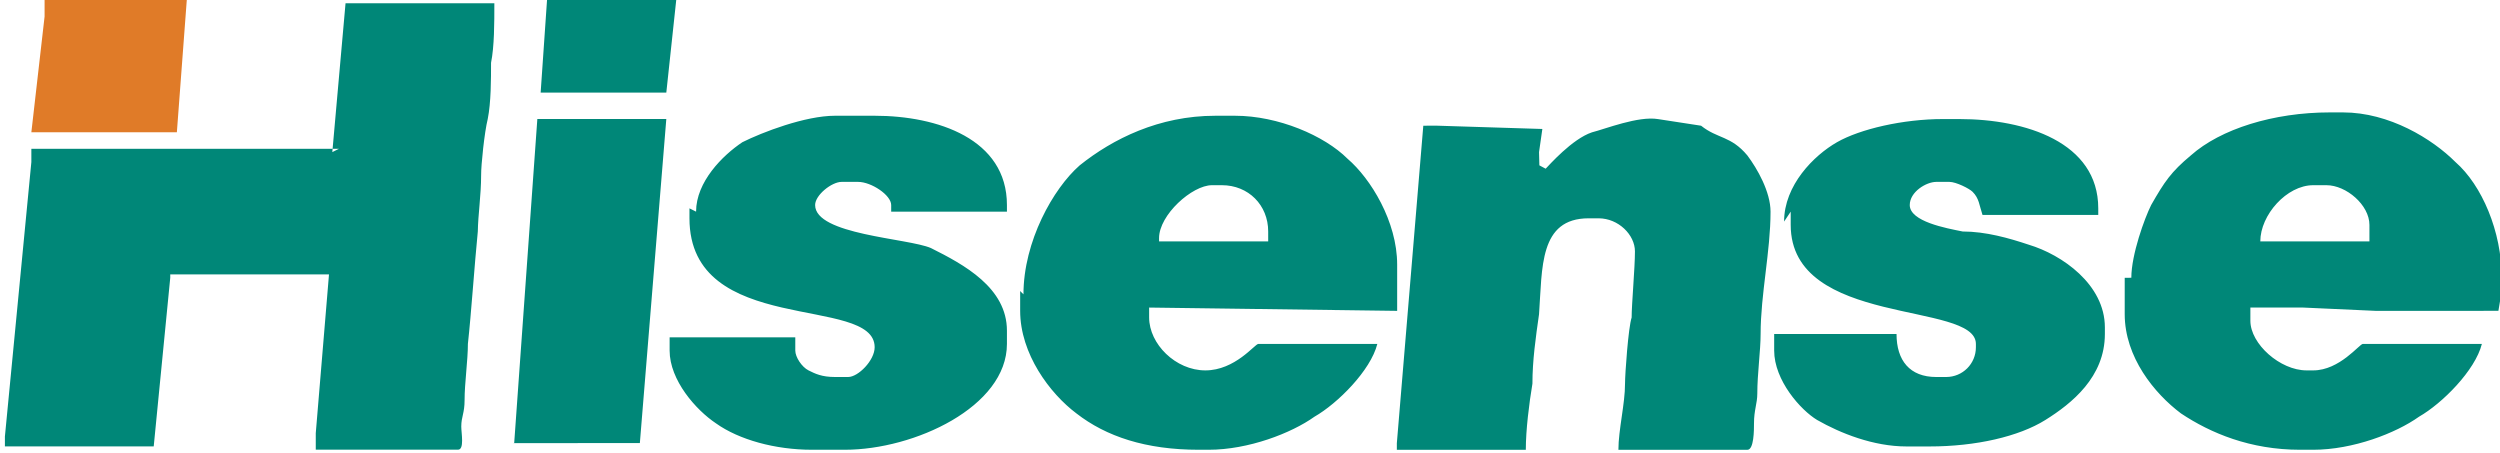 <?xml version="1.0" encoding="UTF-8"?>
<!DOCTYPE svg PUBLIC "-//W3C//DTD SVG 1.1//EN" "http://www.w3.org/Graphics/SVG/1.1/DTD/svg11.dtd">
<!-- Creator: CorelDRAW -->
<svg xmlns="http://www.w3.org/2000/svg" xml:space="preserve" width="11.345mm" height="2.056mm" style="shape-rendering:geometricPrecision; text-rendering:geometricPrecision; image-rendering:optimizeQuality; fill-rule:evenodd; clip-rule:evenodd"
viewBox="0 0 0.753 0.137"
 xmlns:xlink="http://www.w3.org/1999/xlink">
 <defs>
  <style type="text/css">
   <![CDATA[
    .fil0 {fill:#008778}
    .fil1 {fill:#E07B28}
   ]]>
  </style>
 </defs>
 <g id="Capa_x0020_1">
  <g id="_202253024">
   <path id="_184371520" class="fil0" d="M0.101 0.045l-0.093 -6.64025e-006 -0 0.004 -0.008 0.083 0 0.003 0.045 -1.32805e-005 0.005 -0.051 0 -0.001 0.048 0 -0.004 0.048 0 0.005 0.043 0c0.002,0 0.001,-0.005 0.001,-0.007 0,-0.003 0.001,-0.004 0.001,-0.008 -1.32805e-005,-0.005 0.001,-0.012 0.001,-0.017 0.001,-0.009 0.002,-0.024 0.003,-0.034 7.30428e-005,-0.005 0.001,-0.011 0.001,-0.017 -3.32013e-005,-0.003 0.001,-0.013 0.002,-0.017 0.001,-0.005 0.001,-0.012 0.001,-0.017 0.001,-0.005 0.001,-0.012 0.001,-0.018l-0.045 1.32805e-005 -0.004 0.045zm0.363 0.005l-9.96038e-005 -0.004 0.001 -0.007 -0.032 -0.001 -0.004 1.32805e-005 -0.008 0.096 0 0.002 0.039 0c0,-0.006 0.001,-0.014 0.002,-0.02 0,-0.007 0.001,-0.014 0.002,-0.021 0.001,-0.014 0,-0.029 0.015,-0.029l0.003 0c0.006,0 0.011,0.005 0.011,0.01 0,0.005 -0.001,0.016 -0.001,0.02 -0.001,0.003 -0.002,0.017 -0.002,0.02 1.99208e-005,0.006 -0.002,0.014 -0.002,0.02l0.039 0c0.002,0 0.002,-0.006 0.002,-0.008 -6.64025e-006,-0.004 0.001,-0.006 0.001,-0.009 0,-0.006 0.001,-0.013 0.001,-0.018 0,-0.012 0.003,-0.025 0.003,-0.037 0,-0.006 -0.004,-0.013 -0.007,-0.017 -0.005,-0.006 -0.009,-0.005 -0.014,-0.009l-0.013 -0.002c-0.006,-0.001 -0.016,0.003 -0.02,0.004 -0.006,0.002 -0.013,0.01 -0.014,0.011zm-0.157 0.038l0 0.006c0,0.013 0.009,0.025 0.017,0.031 0.009,0.007 0.021,0.011 0.037,0.011l0.003 0c0.012,0 0.025,-0.005 0.032,-0.01 0.007,-0.004 0.017,-0.014 0.019,-0.022l-0.036 0c-0.001,0 -0.007,0.008 -0.016,0.008l-0 0c-0.009,0 -0.017,-0.008 -0.017,-0.016l0 -0.003 0.075 0.001 0 -0.014c0,-0.013 -0.008,-0.026 -0.015,-0.032 -0.007,-0.007 -0.021,-0.013 -0.034,-0.013l-0.006 0c-0.017,0 -0.031,0.007 -0.041,0.015 -0.008,0.007 -0.017,0.023 -0.017,0.039zm0.334 -0.004l0 0.011c0,0.013 0.009,0.024 0.017,0.03 0.009,0.006 0.021,0.011 0.036,0.011l0.004 0c0.012,0 0.025,-0.005 0.032,-0.01 0.007,-0.004 0.017,-0.014 0.019,-0.022l-0.036 0c-0.001,0 -0.007,0.008 -0.015,0.008l-0.002 0c-0.008,0 -0.017,-0.008 -0.017,-0.015l0 -0.004 0.016 -0 0.022 0.001 0.037 -1.32805e-005 0.001 -0.006 0 -0.004c0,-0.014 -0.006,-0.028 -0.014,-0.035 -0.007,-0.007 -0.02,-0.015 -0.034,-0.015l-0.004 0c-0.017,0 -0.033,0.005 -0.042,0.013 -0.006,0.005 -0.008,0.008 -0.012,0.015 -0.002,0.004 -0.006,0.015 -0.006,0.022zm-0.434 -0.021l0 0.003c0,0.036 0.056,0.023 0.056,0.039 0,0.004 -0.005,0.009 -0.008,0.009l-0.004 0c-0.004,0 -0.006,-0.001 -0.008,-0.002 -0.002,-0.001 -0.004,-0.004 -0.004,-0.006l0 -0.004 -0.038 0 0 0.004c0,0.009 0.008,0.018 0.014,0.022 0.007,0.005 0.018,0.008 0.029,0.008l0.01 0c0.021,0 0.049,-0.013 0.049,-0.032l0 -0.004c0,-0.013 -0.013,-0.02 -0.023,-0.025 -0.007,-0.003 -0.035,-0.004 -0.035,-0.013 0,-0.003 0.005,-0.007 0.008,-0.007l0.005 0c0.004,0 0.01,0.004 0.01,0.007l0 0.002 0.035 0 0 -0.002c0,-0.02 -0.021,-0.027 -0.04,-0.027l-0.012 0c-0.009,0 -0.022,0.005 -0.028,0.008 -0.006,0.004 -0.014,0.012 -0.014,0.021zm0.333 0.001l0 0.004c0,0.031 0.056,0.023 0.056,0.036l0 0.001c0,0.005 -0.004,0.009 -0.009,0.009l-0.003 0c-0.008,0 -0.012,-0.005 -0.012,-0.013l-0.037 0 0 0.005c0,0.009 0.008,0.018 0.013,0.021 0.007,0.004 0.017,0.008 0.027,0.008l0.007 0c0.014,0 0.027,-0.003 0.035,-0.008 0.008,-0.005 0.018,-0.013 0.018,-0.026l0 -0.002c0,-0.013 -0.013,-0.022 -0.023,-0.025 -0.006,-0.002 -0.013,-0.004 -0.02,-0.004 -0.005,-0.001 -0.016,-0.003 -0.016,-0.008 0,-0.004 0.005,-0.007 0.008,-0.007l0.004 0c0.002,0 0.006,0.002 0.007,0.003 0.002,0.002 0.002,0.004 0.003,0.007l0.035 0 0 -0.002c0,-0.02 -0.022,-0.027 -0.042,-0.027l-0.005 0c-0.012,0 -0.025,0.003 -0.032,0.007 -0.007,0.004 -0.016,0.013 -0.016,0.024zm-0.387 0.07l0.039 -2.6561e-005 0.008 -0.098 -0.039 6.64025e-006 -0.007 0.098zm0.009 -0.106l0.038 0 0.003 -0.028 0 -0.001 -0.039 6.64025e-006 -0.002 0.029zm0.187 0.044l0 0.001 0.033 0 0 -0.003c0,-0.008 -0.006,-0.014 -0.014,-0.014l-0.003 0c-0.006,0 -0.016,0.009 -0.016,0.016zm0.333 0.001l0.033 0 0 -0.005c0,-0.006 -0.007,-0.012 -0.013,-0.012l-0.004 0c-0.008,0 -0.016,0.009 -0.016,0.017z"/>
   <polygon id="_204969480" class="fil1" points="0.012,0.005 0.008,0.04 0.052,0.04 0.055,0 0.012,0 "/>
  </g>
 </g>
</svg>
